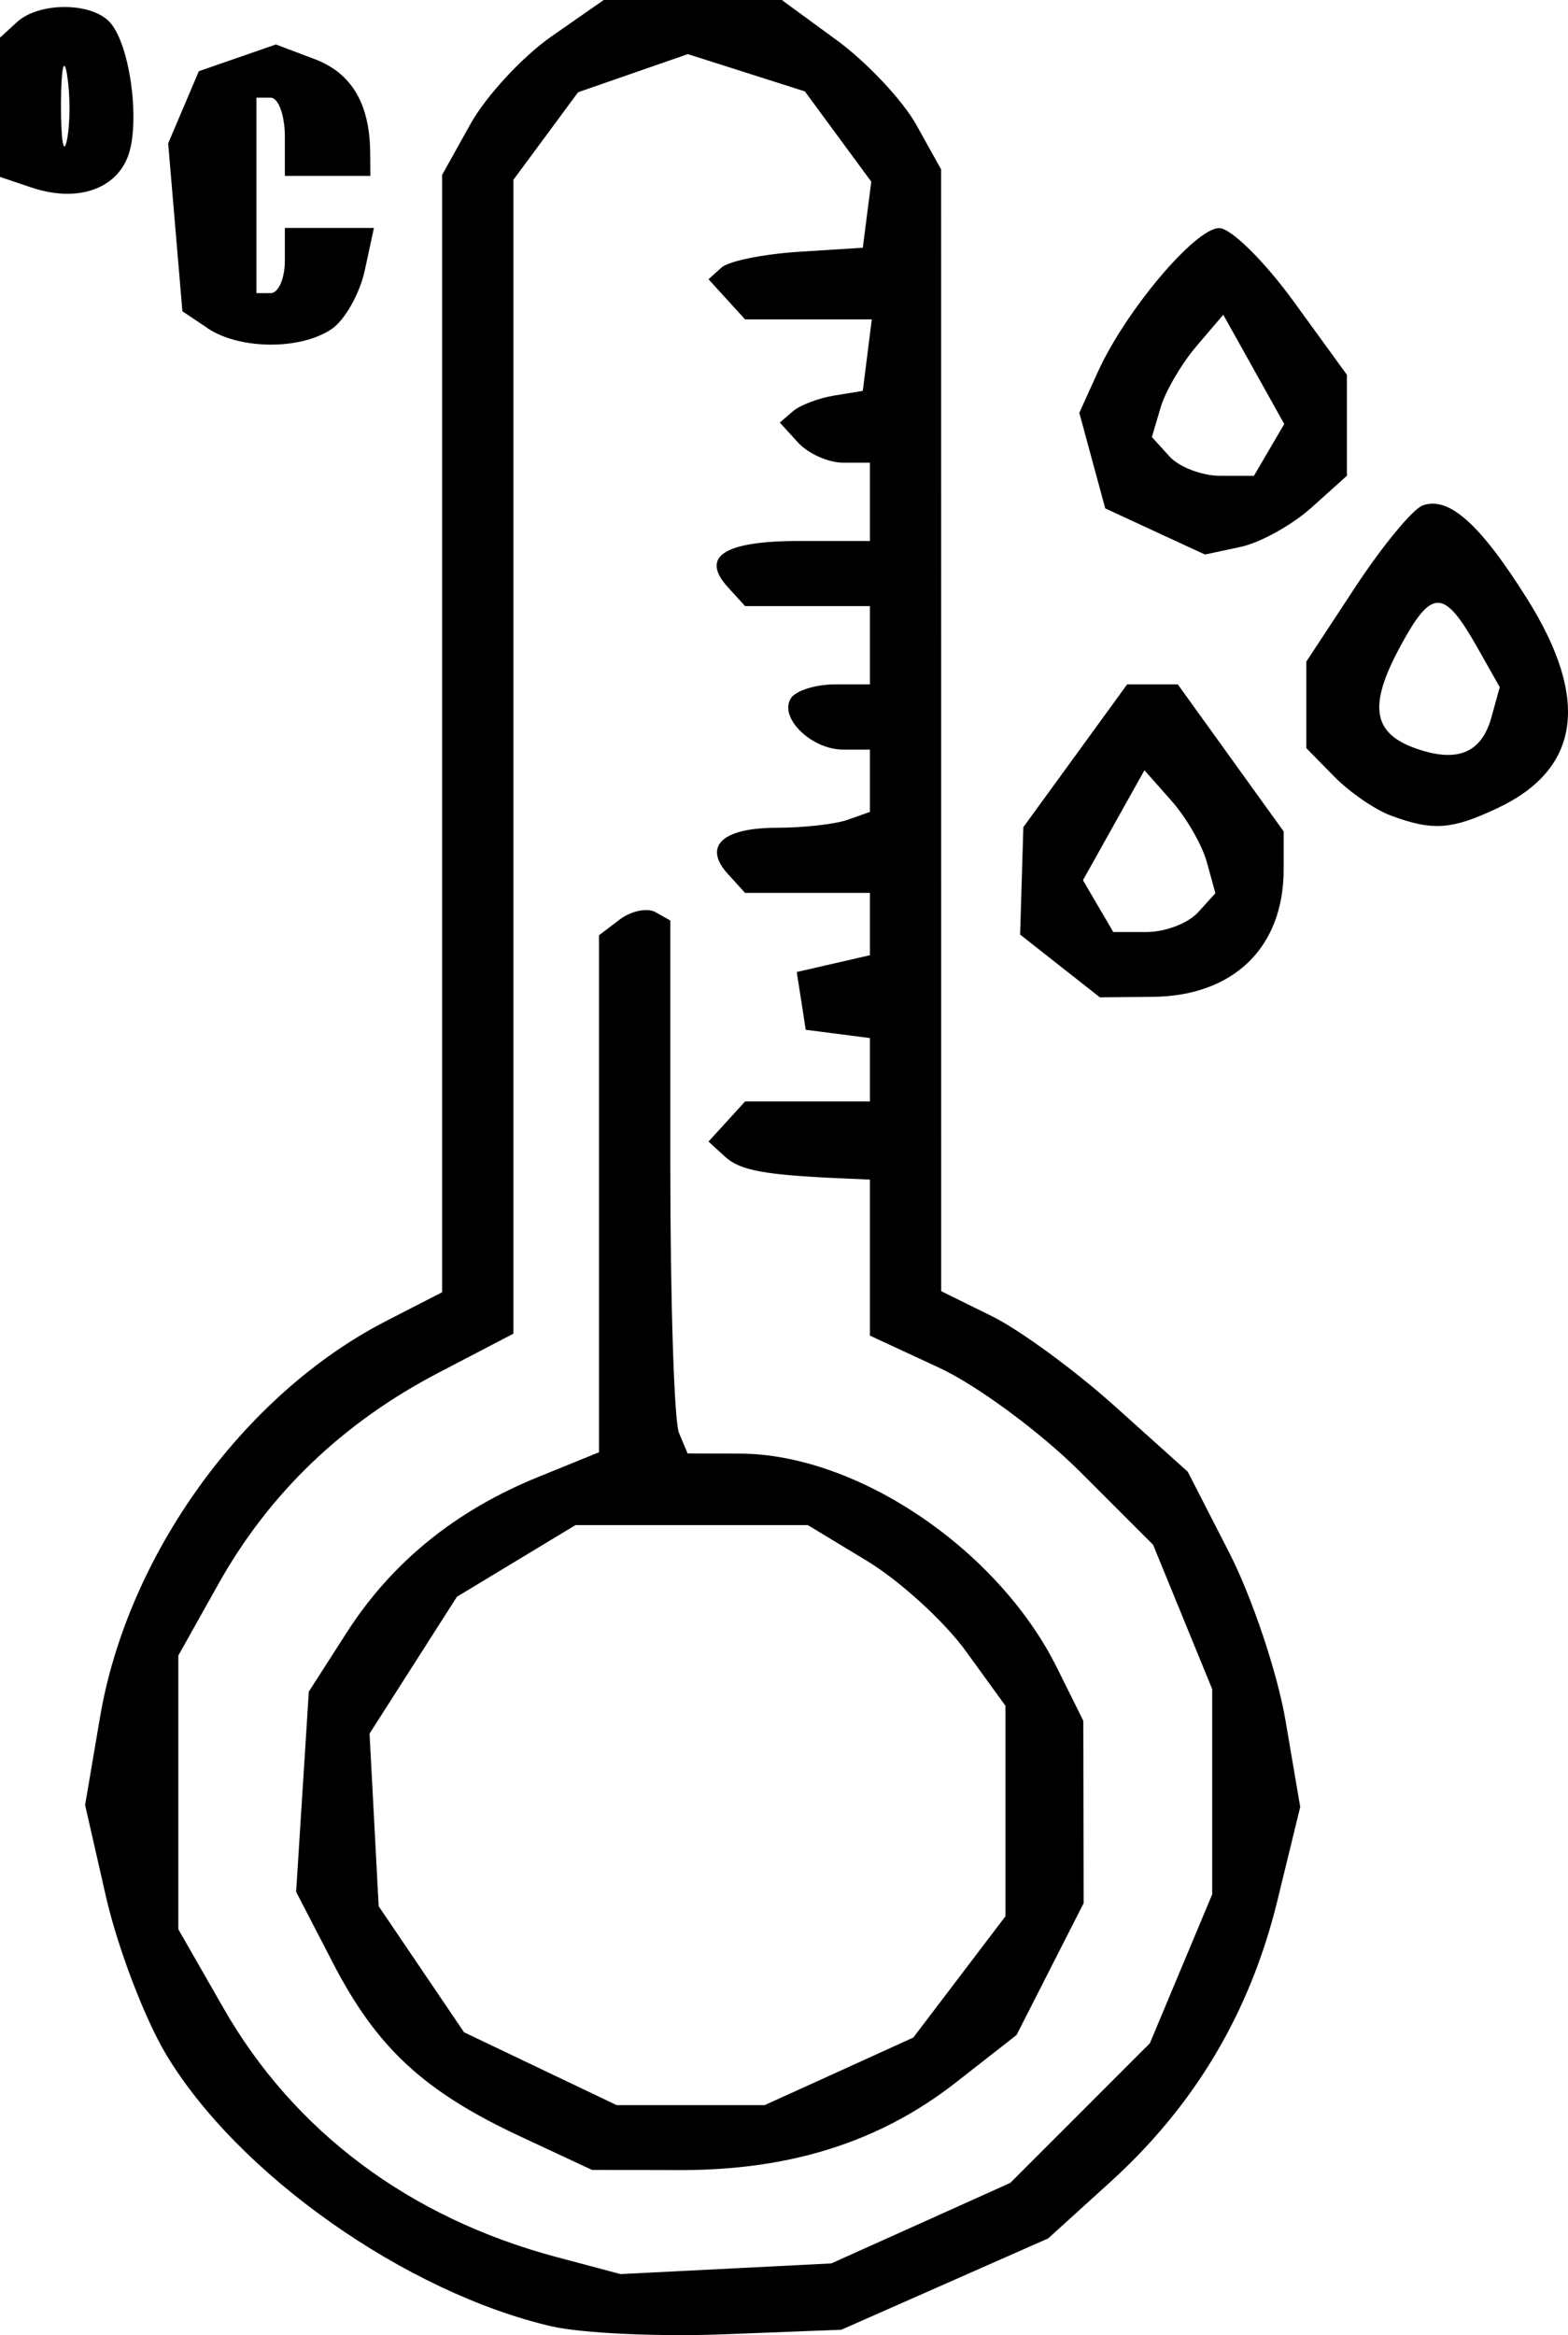 <?xml version="1.0" encoding="UTF-8" standalone="no"?>
<!-- Created with Inkscape (http://www.inkscape.org/) -->

<svg
   width="18.517mm"
   height="27.571mm"
   viewBox="0 0 18.517 27.571"
   version="1.1"
   id="svg314"
   xmlns:inkscape="http://www.inkscape.org/namespaces/inkscape"
   xmlns:sodipodi="http://sodipodi.sourceforge.net/DTD/sodipodi-0.dtd"
   xmlns="http://www.w3.org/2000/svg"
   xmlns:svg="http://www.w3.org/2000/svg">
  <sodipodi:namedview
     id="namedview316"
     pagecolor="#ffffff"
     bordercolor="#000000"
     borderopacity="0.25"
     inkscape:showpageshadow="2"
     inkscape:pageopacity="0.0"
     inkscape:pagecheckerboard="0"
     inkscape:deskcolor="#d1d1d1"
     inkscape:document-units="mm"
     showgrid="false"
     showguides="true">
    <sodipodi:guide
       position="-85.241,11.434"
       orientation="0,-1"
       id="guide752"
       inkscape:locked="false" />
    <sodipodi:guide
       position="-82.523,-0.225"
       orientation="0,-1"
       id="guide754"
       inkscape:locked="false" />
  </sodipodi:namedview>
  <defs
     id="defs311" />
  <g
     inkscape:label="图层 1"
     inkscape:groupmode="layer"
     id="layer1"
     transform="translate(-140.731,-105.275)">
    <path
       style="fill:#000000;stroke-width:0.161"
       d="m 147.256,132.744 c -1.734,-0.4 -3.724,-1.804 -4.569,-3.223 -0.251,-0.422 -0.568,-1.255 -0.704,-1.851 l -0.247,-1.084 0.176,-1.036 c 0.325,-1.918 1.694,-3.813 3.38,-4.679 l 0.66,-0.339 v -6.596 -6.596 l 0.335,-0.601 c 0.184,-0.33 0.614,-0.795 0.955,-1.033 l 0.62,-0.432 h 1.05 1.05 l 0.647,0.473 c 0.356,0.26 0.78,0.71 0.942,1 l 0.294,0.528 3.6e-4,6.622 3.2e-4,6.622 0.598,0.295 c 0.329,0.162 0.984,0.642 1.456,1.066 l 0.858,0.771 0.49,0.956 c 0.269,0.526 0.568,1.417 0.664,1.979 l 0.174,1.023 -0.27,1.107 c -0.322,1.318 -0.973,2.414 -1.974,3.322 l -0.733,0.665 -1.221,0.539 -1.221,0.539 -1.39,0.054 c -0.764,0.03 -1.674,-0.013 -2.022,-0.092 z m 4.349,-1.221 1.057,-0.476 0.824,-0.824 0.824,-0.824 0.368,-0.879 0.368,-0.879 v -1.212 -1.212 l -0.349,-0.852 -0.349,-0.852 -0.857,-0.857 c -0.471,-0.471 -1.224,-1.027 -1.672,-1.234 l -0.815,-0.378 v -0.921 -0.921 l -0.295,-0.013 c -0.943,-0.04 -1.235,-0.093 -1.413,-0.255 l -0.198,-0.181 0.216,-0.237 0.216,-0.237 h 0.737 0.737 v -0.374 -0.374 l -0.379,-0.049 -0.379,-0.049 -0.053,-0.341 -0.053,-0.341 0.432,-0.099 0.432,-0.099 v -0.368 -0.368 h -0.737 -0.737 l -0.204,-0.224 c -0.297,-0.327 -0.066,-0.545 0.58,-0.545 0.311,0 0.686,-0.042 0.832,-0.093 l 0.266,-0.094 v -0.368 -0.368 h -0.316 c -0.379,0 -0.767,-0.384 -0.615,-0.609 0.06,-0.089 0.294,-0.161 0.52,-0.161 h 0.411 v -0.462 -0.462 h -0.737 -0.737 l -0.204,-0.224 c -0.329,-0.362 -0.044,-0.545 0.846,-0.545 h 0.832 v -0.462 -0.462 h -0.316 c -0.174,0 -0.413,-0.107 -0.532,-0.237 l -0.216,-0.237 0.153,-0.132 c 0.084,-0.073 0.304,-0.157 0.49,-0.187 l 0.337,-0.055 0.053,-0.422 0.053,-0.422 h -0.748 -0.748 l -0.216,-0.237 -0.216,-0.237 0.153,-0.138 c 0.084,-0.076 0.494,-0.159 0.911,-0.186 l 0.758,-0.048 0.05,-0.39 0.05,-0.39 -0.392,-0.533 -0.392,-0.533 -0.691,-0.22 -0.691,-0.22 -0.648,0.225 -0.648,0.225 -0.382,0.517 -0.382,0.517 v 6.812 6.811 l -0.884,0.461 c -1.13,0.589 -2,1.423 -2.599,2.493 l -0.474,0.846 v 1.616 1.616 l 0.532,0.929 c 0.834,1.458 2.197,2.477 3.931,2.94 l 0.758,0.202 1.245,-0.063 1.245,-0.063 z m -4.727,-1.023 c -1.139,-0.531 -1.696,-1.046 -2.214,-2.047 l -0.436,-0.842 0.075,-1.182 0.075,-1.182 0.447,-0.697 c 0.532,-0.829 1.285,-1.441 2.264,-1.838 l 0.716,-0.291 v -3.052 -3.052 l 0.245,-0.186 c 0.135,-0.102 0.324,-0.141 0.421,-0.087 l 0.176,0.099 v 2.903 c 0,1.596 0.046,3.012 0.102,3.146 l 0.102,0.243 0.614,0.002 c 1.385,0.002 3.052,1.128 3.748,2.528 l 0.311,0.626 0.002,1.077 0.002,1.077 -0.396,0.778 -0.396,0.778 -0.716,0.56 c -0.9,0.704 -1.963,1.04 -3.275,1.035 l -1.023,-0.002 -0.842,-0.393 z m 3.76,-0.769 0.879,-0.4 0.544,-0.716 0.544,-0.716 v -1.242 -1.242 l -0.465,-0.642 c -0.255,-0.353 -0.781,-0.833 -1.167,-1.067 l -0.702,-0.425 h -1.372 -1.372 l -0.7,0.423 -0.7,0.423 -0.516,0.808 -0.516,0.808 0.054,1.019 0.054,1.019 0.504,0.744 0.504,0.744 0.901,0.43 0.901,0.43 h 0.874 0.874 z m 2.61,-13.052 -0.47,-0.37 0.019,-0.634 0.019,-0.634 0.613,-0.843 0.613,-0.843 h 0.299 0.299 l 0.625,0.868 0.625,0.868 v 0.45 c 0,0.92 -0.592,1.495 -1.548,1.503 l -0.622,0.006 z m 1.628,-0.629 0.208,-0.229 -0.101,-0.367 c -0.055,-0.202 -0.244,-0.529 -0.419,-0.726 l -0.318,-0.359 -0.363,0.649 -0.363,0.649 0.179,0.306 0.179,0.306 h 0.395 c 0.217,0 0.488,-0.103 0.602,-0.229 z m 2.275,-1.148 c -0.185,-0.069 -0.485,-0.276 -0.665,-0.46 l -0.328,-0.334 v -0.511 -0.511 l 0.581,-0.884 c 0.32,-0.486 0.677,-0.918 0.794,-0.96 0.308,-0.111 0.679,0.221 1.233,1.104 0.743,1.184 0.627,2.008 -0.348,2.469 -0.545,0.258 -0.769,0.273 -1.267,0.087 z m 1.194,-1.163 0.097,-0.351 -0.265,-0.469 c -0.397,-0.701 -0.537,-0.702 -0.912,-0.008 -0.38,0.703 -0.325,1.027 0.204,1.207 0.481,0.163 0.76,0.043 0.876,-0.378 z m -3.973,-2.189 -0.589,-0.273 -0.153,-0.564 -0.153,-0.564 0.218,-0.481 c 0.328,-0.724 1.151,-1.7 1.434,-1.7 0.138,0 0.533,0.39 0.879,0.866 l 0.629,0.866 v 0.596 0.596 l -0.417,0.375 c -0.229,0.206 -0.607,0.416 -0.838,0.465 l -0.421,0.09 z m 1.346,-0.963 0.179,-0.306 -0.36,-0.645 -0.36,-0.645 -0.319,0.374 c -0.175,0.206 -0.365,0.53 -0.421,0.722 l -0.103,0.348 0.208,0.229 c 0.114,0.126 0.385,0.229 0.602,0.229 h 0.395 z m -12.531,-1.435 -0.302,-0.202 -0.084,-0.991 -0.084,-0.991 0.181,-0.426 0.181,-0.426 0.455,-0.158 0.455,-0.158 0.458,0.173 c 0.438,0.166 0.651,0.527 0.656,1.11 l 0.002,0.269 h -0.505 -0.505 v -0.462 c 0,-0.254 -0.076,-0.462 -0.168,-0.462 h -0.168 v 1.154 1.154 h 0.168 c 0.093,0 0.168,-0.173 0.168,-0.385 v -0.385 h 0.526 0.526 l -0.108,0.5 c -0.059,0.275 -0.235,0.587 -0.39,0.693 -0.368,0.25 -1.084,0.246 -1.466,-0.008 z m -2.085,-1.663 -0.373,-0.126 v -0.821 -0.821 l 0.202,-0.185 c 0.264,-0.241 0.89,-0.237 1.103,0.008 0.24,0.275 0.359,1.213 0.201,1.595 -0.158,0.384 -0.615,0.525 -1.134,0.349 z m 0.422,-1.327 c -0.039,-0.234 -0.071,-0.079 -0.073,0.344 -10e-4,0.423 0.031,0.615 0.07,0.425 0.04,-0.189 0.041,-0.536 0.002,-0.77 z"
       id="path577"
       inkscape:export-filename="path577.svg"
       inkscape:export-xdpi="184.22447"
       inkscape:export-ydpi="184.22447" />
  </g>
</svg>
